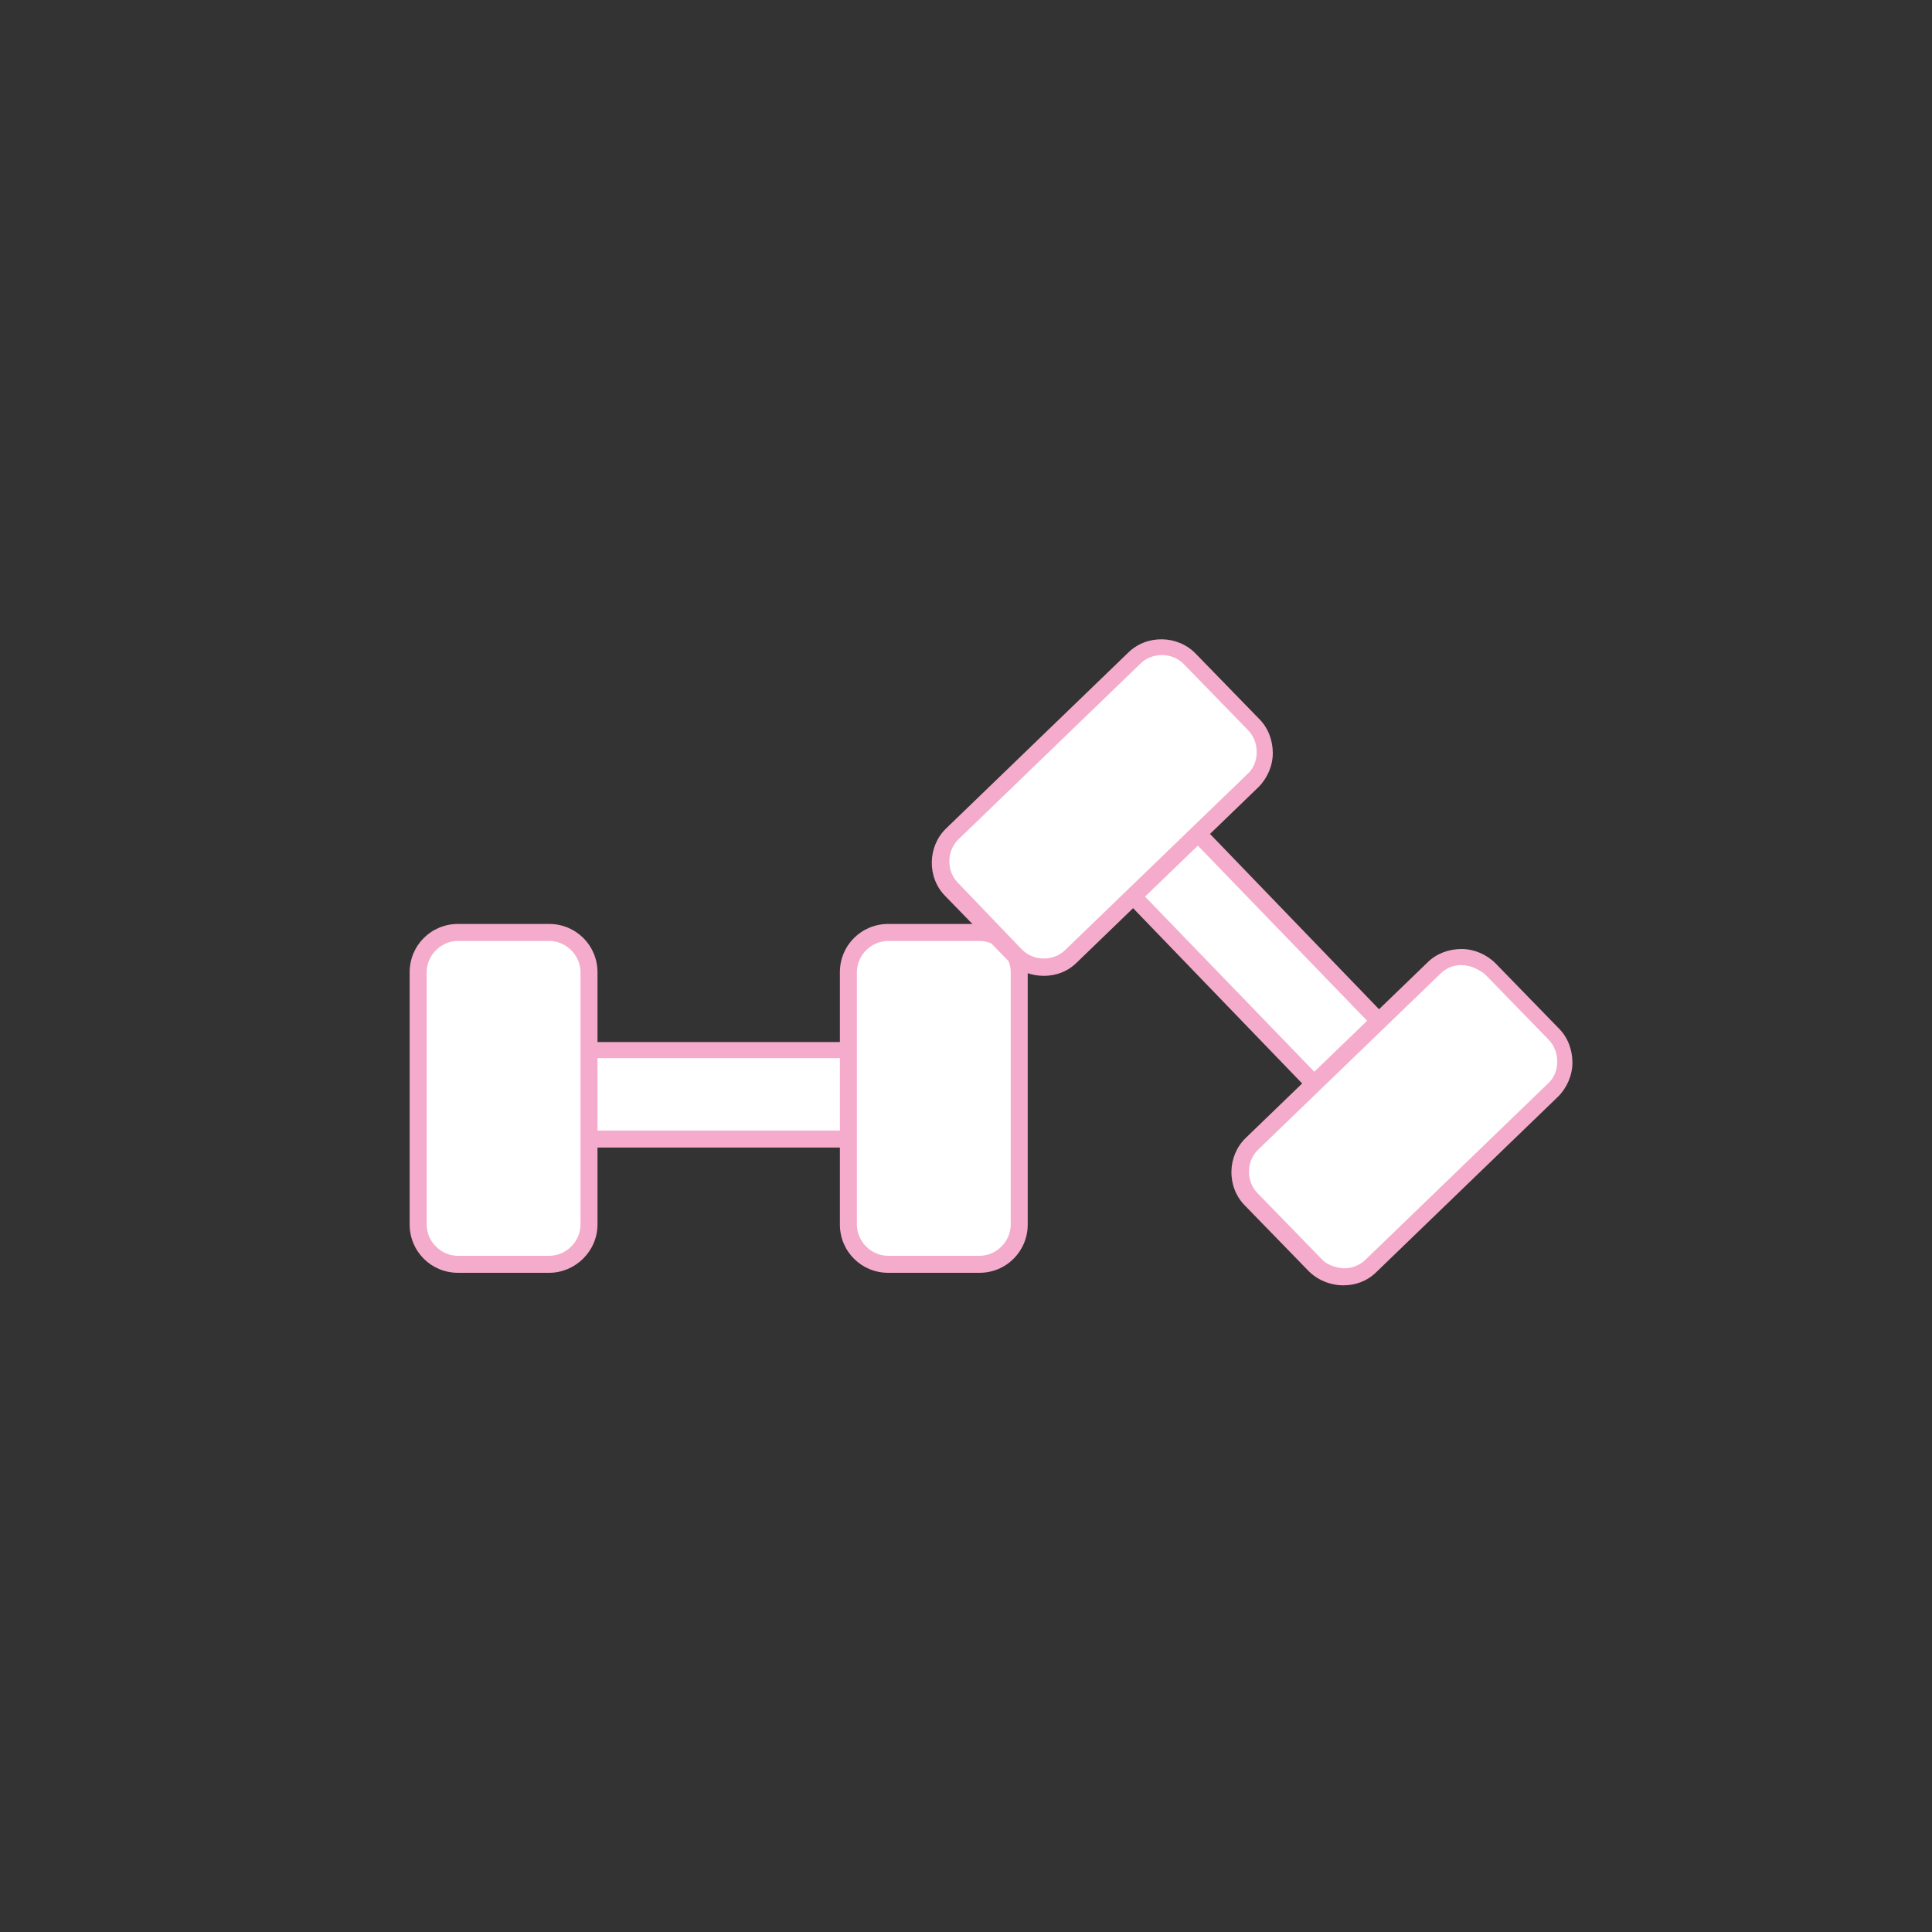 <?xml version="1.0" encoding="utf-8"?>
<!-- Generator: Adobe Illustrator 24.1.0, SVG Export Plug-In . SVG Version: 6.00 Build 0)  -->
<svg version="1.1" id="Layer_1" xmlns="http://www.w3.org/2000/svg" xmlns:xlink="http://www.w3.org/1999/xlink" x="0px" y="0px"
	 viewBox="0 0 216 216" style="enable-background:new 0 0 216 216;" xml:space="preserve">
<rect x="0" y="0" width="216" height="216" fill="#333333" stroke="none"/>
<style type="text/css">
	.st0{fill:#FFFFFF;}
	.st1{fill:#F5ACCC;}
	.st2{clip-path:url(#SVGID_2_);fill:#FFFFFF;}
	.st3{clip-path:url(#SVGID_2_);fill:#F5ACCC;}
	.st4{clip-path:url(#SVGID_4_);fill:#FFFFFF;}
	.st5{clip-path:url(#SVGID_4_);fill:#F5ACCC;}
</style>
<rect x="64.8" y="117.3" class="st0" width="31.1" height="10"/>
<path class="st1" d="M95.9,128.3H64.8c-0.5,0-0.9-0.4-0.9-0.9v-10c0-0.5,0.4-0.9,0.9-0.9h31.1c0.5,0,0.9,0.4,0.9,0.9v10
	C96.9,127.8,96.4,128.3,95.9,128.3z M65.8,126.4H95v-8.1H65.8V126.4z"/>
<g>
	<defs>
		<rect id="SVGID_1_" x="45.8" y="71.4" width="130.1" height="72.4"/>
	</defs>
	<clipPath id="SVGID_2_">
		<use xlink:href="#SVGID_1_"  style="overflow:visible;"/>
	</clipPath>
	<path class="st2" d="M61.4,141.4H51.2c-2.5,0-4.4-2-4.4-4.4v-28.2c0-2.5,2-4.4,4.4-4.4h10.2c2.5,0,4.4,2,4.4,4.4v28.2
		C65.8,139.4,63.8,141.4,61.4,141.4"/>
	<path class="st3" d="M61.4,142.3H51.2c-3,0-5.4-2.4-5.4-5.4v-28.2c0-3,2.4-5.4,5.4-5.4h10.2c3,0,5.4,2.4,5.4,5.4v28.2
		C66.8,139.9,64.3,142.3,61.4,142.3z M51.2,105.2c-1.9,0-3.5,1.6-3.5,3.5v28.2c0,1.9,1.6,3.5,3.5,3.5h10.2c1.9,0,3.5-1.6,3.5-3.5
		v-28.2c0-1.9-1.6-3.5-3.5-3.5H51.2z"/>
	<path class="st2" d="M109.5,141.4H99.3c-2.5,0-4.4-2-4.4-4.4v-28.2c0-2.5,2-4.4,4.4-4.4h10.2c2.5,0,4.4,2,4.4,4.4v28.2
		C114,139.4,112,141.4,109.5,141.4"/>
	<path class="st3" d="M109.5,142.3H99.3c-3,0-5.4-2.4-5.4-5.4v-28.2c0-3,2.4-5.4,5.4-5.4h10.2c3,0,5.4,2.4,5.4,5.4v28.2
		C114.9,139.9,112.5,142.3,109.5,142.3z M99.3,105.2c-1.9,0-3.5,1.6-3.5,3.5v28.2c0,1.9,1.6,3.5,3.5,3.5h10.2c1.9,0,3.5-1.6,3.5-3.5
		v-28.2c0-1.9-1.6-3.5-3.5-3.5H99.3z"/>
</g>
<rect x="135.4" y="91.7" transform="matrix(0.719 -0.695 0.695 0.719 -35.07 127.631)" class="st0" width="10" height="31.1"/>
<path class="st1" d="M147.6,122.8c-0.2,0-0.5-0.1-0.7-0.3l-21.6-22.4c-0.2-0.2-0.3-0.4-0.3-0.7c0-0.3,0.1-0.5,0.3-0.7l7.2-7
	c0.4-0.4,1-0.4,1.3,0l21.6,22.4c0.2,0.2,0.3,0.4,0.3,0.7c0,0.3-0.1,0.5-0.3,0.7l-7.2,7C148.1,122.7,147.8,122.8,147.6,122.8z
	 M127.3,99.5l20.3,21l5.9-5.7l-20.3-21L127.3,99.5z"/>
<g>
	<defs>
		<rect id="SVGID_3_" x="45.8" y="71.4" width="130.1" height="72.4"/>
	</defs>
	<clipPath id="SVGID_4_">
		<use xlink:href="#SVGID_3_"  style="overflow:visible;"/>
	</clipPath>
	<path class="st4" d="M113.5,106.8l-7.1-7.3c-1.7-1.8-1.7-4.6,0.1-6.3l20.3-19.6c1.8-1.7,4.6-1.7,6.3,0.1l7.1,7.3
		c1.7,1.8,1.7,4.6-0.1,6.3l-20.3,19.6C118,108.6,115.2,108.6,113.5,106.8"/>
	<path class="st5" d="M116.7,109.1c-1.4,0-2.8-0.5-3.9-1.6l0,0l-7.1-7.3c-2.1-2.1-2-5.6,0.1-7.6l20.3-19.6c2.1-2.1,5.6-2,7.6,0.1
		l7.1,7.3c1,1,1.5,2.4,1.5,3.8c0,1.4-0.6,2.8-1.6,3.8l-20.3,19.6C119.4,108.6,118.1,109.1,116.7,109.1z M114.2,106.1
		c1.3,1.4,3.6,1.4,4.9,0.1l20.3-19.6c0.7-0.6,1.1-1.5,1.1-2.5c0-0.9-0.3-1.8-1-2.5l-7.1-7.3c-1.3-1.4-3.6-1.4-4.9-0.1l-20.3,19.6
		c-1.4,1.3-1.4,3.6-0.1,4.9L114.2,106.1z"/>
	<path class="st4" d="M147,141.4l-7.1-7.3c-1.7-1.8-1.7-4.6,0.1-6.3l20.3-19.6c1.8-1.7,4.6-1.7,6.3,0.1l7.1,7.3
		c1.7,1.8,1.7,4.6-0.1,6.3l-20.3,19.6C151.5,143.3,148.7,143.2,147,141.4"/>
	<path class="st5" d="M150.2,143.7C150.1,143.7,150.1,143.7,150.2,143.7c-1.5,0-2.9-0.6-3.9-1.6l-7.1-7.3c-2.1-2.1-2-5.6,0.1-7.6
		l20.3-19.6c1-1,2.4-1.5,3.8-1.5c1.4,0,2.8,0.6,3.8,1.6l7.1,7.3c1,1,1.5,2.4,1.5,3.8c0,1.4-0.6,2.8-1.6,3.8l-20.3,19.6
		C152.9,143.2,151.6,143.7,150.2,143.7z M163.4,107.9c-0.9,0-1.7,0.3-2.4,1l-20.3,19.6c-1.4,1.3-1.4,3.6-0.1,4.9l7.1,7.3l0,0
		c0.6,0.7,1.5,1,2.5,1.1c0.9,0,1.8-0.3,2.5-1l20.3-19.6c0.7-0.6,1.1-1.5,1.1-2.5c0-0.9-0.3-1.8-1-2.5l-7.1-7.3
		C165.2,108.3,164.3,107.9,163.4,107.9z"/>
</g>
</svg>
